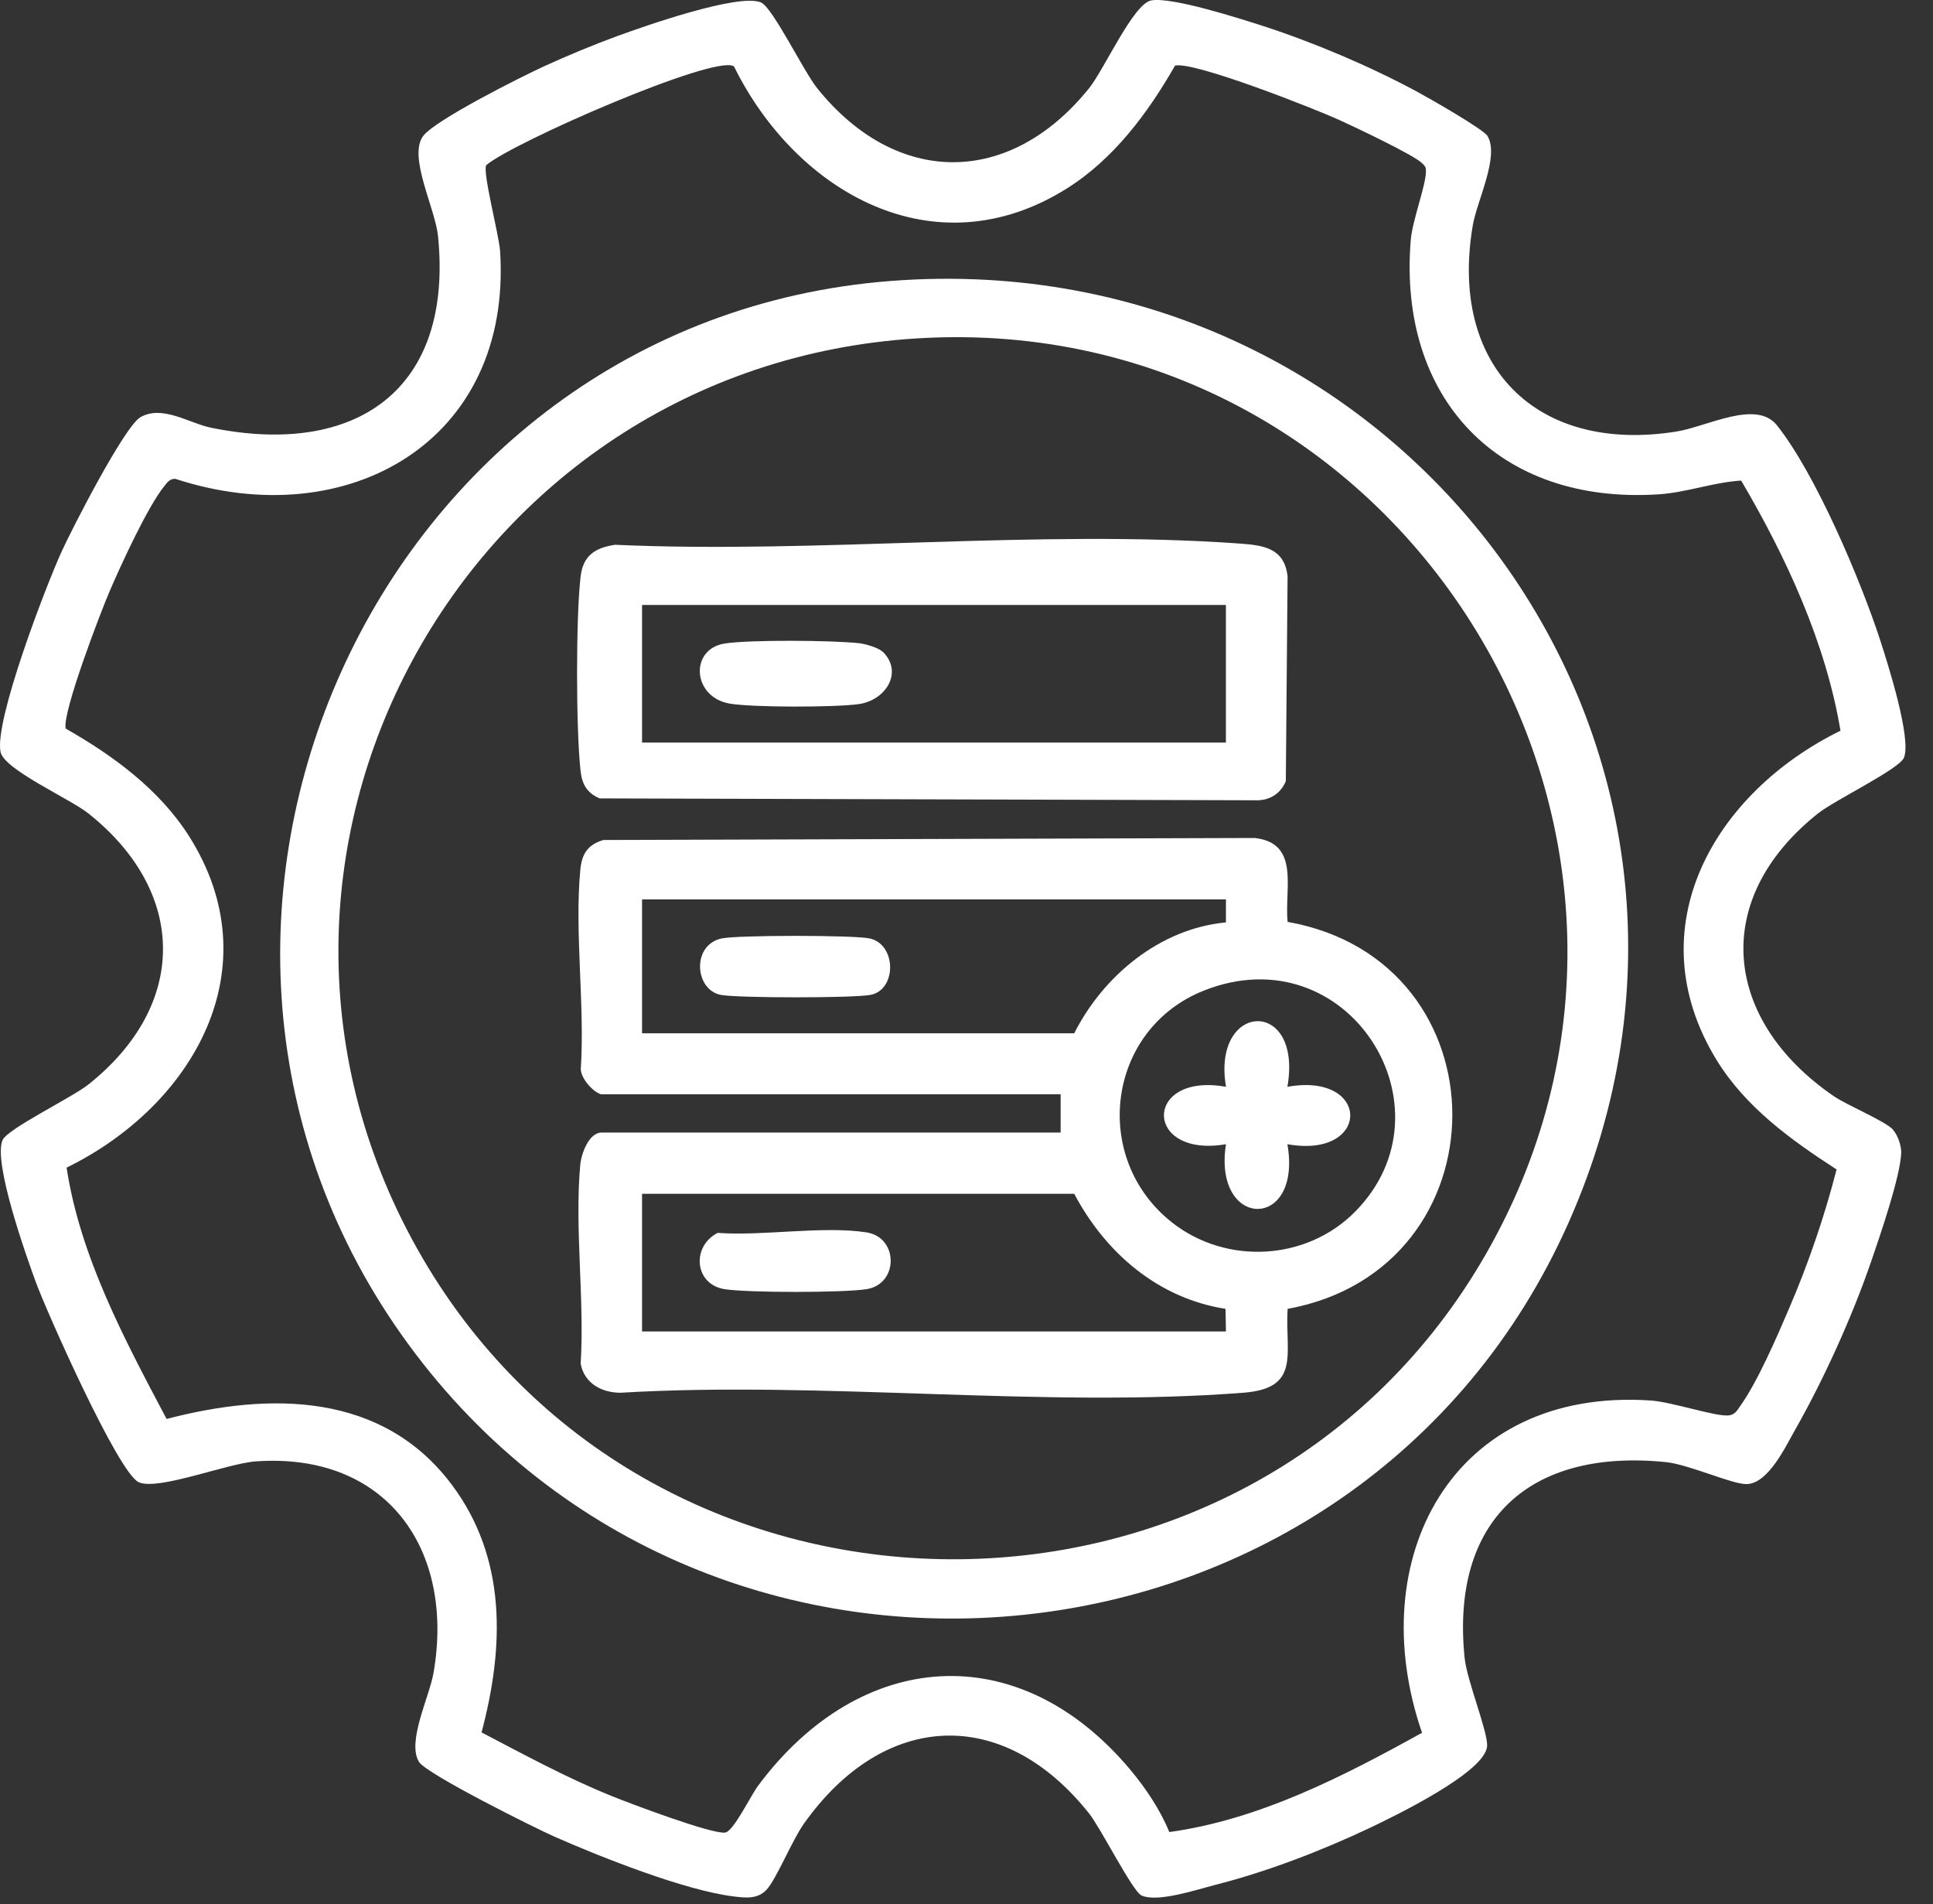 <svg width="66" height="65" viewBox="0 0 66 65" fill="none" xmlns="http://www.w3.org/2000/svg">
<rect x="0" y="0" width="66" height="65" fill="#333333" stroke="none"/>
<path d="M64.639 38.575C64.796 38.749 64.919 39.105 64.915 39.347C64.887 40.164 64.19 42.183 63.896 43.041C63.258 44.909 62.272 47.087 61.295 48.804C60.96 49.394 60.373 50.649 59.634 50.663C59.139 50.672 57.661 49.987 56.863 49.91C52.215 49.448 49.526 51.901 50.008 56.599C50.091 57.389 50.807 59.116 50.775 59.609C50.715 60.504 47.595 62.006 46.76 62.404C45.131 63.175 43.245 63.901 41.493 64.344C40.864 64.504 39.529 64.956 38.974 64.705C38.671 64.568 37.593 62.422 37.189 61.91C34.235 58.193 30.169 58.426 27.453 62.248C27.041 62.828 26.513 64.139 26.178 64.504C25.866 64.842 25.453 64.787 25.04 64.737C23.393 64.536 20.512 63.395 18.947 62.705C18.264 62.404 14.552 60.554 14.304 60.143C13.887 59.449 14.662 57.933 14.804 57.097C15.529 52.91 13.212 49.572 8.739 49.887C7.757 49.955 5.394 50.896 4.738 50.599C4.036 50.284 1.6 44.79 1.228 43.781C0.893 42.868 -0.24 39.681 0.086 38.922C0.256 38.53 2.449 37.475 3.022 37.018C6.413 34.324 6.413 30.47 3.022 27.771C2.38 27.259 0.136 26.273 0.017 25.666C-0.19 24.584 1.549 20.058 2.091 18.857C2.435 18.094 4.252 14.546 4.798 14.24C5.55 13.816 6.454 14.446 7.206 14.601C12.162 15.615 15.483 13.304 14.956 8.062C14.859 7.103 13.928 5.349 14.446 4.646C14.85 4.098 17.819 2.609 18.599 2.253C19.378 1.897 20.291 1.518 21.104 1.221C22.021 0.888 25.224 -0.24 25.985 0.084C26.38 0.253 27.44 2.436 27.898 3.007C30.605 6.381 34.478 6.381 37.189 3.007C37.703 2.367 38.694 0.134 39.304 0.015C40.002 -0.117 42.346 0.637 43.14 0.892C44.87 1.454 46.774 2.262 48.375 3.125C48.76 3.331 50.651 4.409 50.788 4.641C51.206 5.336 50.43 6.852 50.288 7.687C49.467 12.455 52.422 15.496 57.234 14.733C58.29 14.565 59.964 13.628 60.671 14.519C61.992 16.172 63.529 19.807 64.195 21.848C64.451 22.638 65.277 25.223 65.007 25.867C64.841 26.259 62.644 27.314 62.07 27.771C58.386 30.703 58.827 34.812 62.598 37.411C63.084 37.744 64.36 38.26 64.644 38.571L64.639 38.575ZM25.049 2.262C24.402 1.856 17.539 4.847 16.603 5.637C16.465 5.856 17.039 8.025 17.075 8.569C17.497 15.076 11.85 18.268 5.981 16.345C5.784 16.345 5.706 16.478 5.601 16.606C5.045 17.295 4.146 19.25 3.765 20.131C3.453 20.848 2.118 24.332 2.242 24.871C3.866 25.794 5.44 26.949 6.454 28.543C9.303 33.036 6.601 37.74 2.274 39.859C2.738 42.904 4.256 45.731 5.688 48.439C9.234 47.512 13.065 47.53 15.428 50.686C17.309 53.197 17.218 56.225 16.442 59.139C17.901 59.901 19.36 60.696 20.888 61.312C21.507 61.563 24.288 62.614 24.756 62.559C25.045 62.527 25.632 61.289 25.893 60.947C29.367 56.289 34.767 55.855 38.589 60.408C39.107 61.025 39.626 61.796 39.924 62.541C43.002 62.116 45.865 60.641 48.554 59.152C46.508 53.225 49.572 47.352 56.363 47.809C57.065 47.855 58.533 48.348 58.996 48.32C59.239 48.307 59.308 48.151 59.428 47.983C60.019 47.151 60.671 45.635 61.084 44.672C61.745 43.133 62.29 41.544 62.708 39.922C61.143 38.909 59.597 37.794 58.606 36.178C55.849 31.666 58.537 27.058 62.841 24.944C62.341 21.949 60.992 19.026 59.45 16.405C58.501 16.464 57.592 16.811 56.633 16.875C51.164 17.231 47.723 13.596 48.169 8.19C48.224 7.518 48.701 6.29 48.687 5.829C48.687 5.692 48.646 5.664 48.563 5.578C48.297 5.299 46.218 4.317 45.723 4.093C44.879 3.71 40.777 2.089 40.121 2.239C39.194 3.856 38.033 5.422 36.432 6.431C31.918 9.267 27.192 6.578 25.063 2.271L25.049 2.262Z" fill="white"/>
<path d="M30.417 9.591C47.957 8.235 60.744 25.597 53.55 41.753C46.429 57.745 24.301 60.042 13.941 45.886C3.522 31.652 12.785 10.952 30.417 9.591ZM31.335 11.55C15.777 12.491 6.55 29.415 14.419 42.932C22.365 56.576 42.497 56.691 50.568 43.096C59.097 28.73 48.053 10.541 31.335 11.55Z" fill="white"/>
<path d="M20.546 37.361C20.262 37.301 19.84 36.822 19.83 36.502C19.973 34.324 19.615 31.853 19.812 29.712C19.863 29.15 20.06 28.839 20.601 28.675L42.839 28.606C44.404 28.78 43.849 30.337 43.964 31.47C51.474 32.803 51.451 43.315 43.964 44.681C43.872 46.215 44.431 47.393 42.449 47.544C35.613 48.074 28.098 47.133 21.189 47.544C20.537 47.544 19.95 47.22 19.826 46.553C19.963 44.366 19.615 41.918 19.812 39.767C19.844 39.393 20.106 38.662 20.541 38.662H36.214V37.356H20.541L20.546 37.361ZM41.858 30.703H21.922V35.274H36.678C37.673 33.305 39.609 31.698 41.858 31.488V30.707V30.703ZM46.271 41.361C49.758 37.835 46.028 31.872 41.114 33.812C37.788 35.127 37.228 39.539 40.022 41.735C41.871 43.187 44.61 43.046 46.271 41.361ZM36.678 40.753H21.922V45.452H41.858L41.844 44.681C39.531 44.315 37.747 42.767 36.678 40.753Z" fill="white"/>
<path d="M20.972 18.596C27.923 18.912 35.434 18.062 42.325 18.555C43.151 18.615 43.848 18.71 43.963 19.669L43.903 26.665C43.724 27.104 43.33 27.341 42.853 27.319L20.477 27.255C20.055 27.081 19.876 26.78 19.825 26.337C19.665 24.948 19.66 21.058 19.825 19.674C19.908 18.975 20.307 18.706 20.977 18.601L20.972 18.596ZM41.857 20.651H21.922V25.35H41.857V20.651Z" fill="white"/>
<path d="M24.503 42.087C26.054 42.201 28.095 41.84 29.582 42.069C30.688 42.238 30.688 43.84 29.582 44.009C28.784 44.133 25.54 44.133 24.746 44.009C23.709 43.85 23.599 42.553 24.503 42.087Z" fill="white"/>
<path d="M24.635 32.036C25.172 31.918 29.159 31.918 29.696 32.036C30.618 32.242 30.623 33.794 29.719 33.963C29.131 34.073 25.195 34.073 24.612 33.963C23.722 33.794 23.603 32.265 24.635 32.036Z" fill="white"/>
<path d="M43.957 37.1C46.82 36.589 46.815 39.571 43.957 39.06C44.475 42.037 41.401 41.973 41.86 39.06C39.038 39.544 39.034 36.594 41.86 37.1C41.365 34.182 44.489 34.045 43.957 37.1Z" fill="white"/>
<path d="M30.148 22.255C30.85 22.958 30.235 23.908 29.322 24.036C28.519 24.15 25.684 24.154 24.904 24.017C23.633 23.789 23.541 22.154 24.748 21.967C25.61 21.834 28.432 21.857 29.336 21.958C29.552 21.981 30.006 22.113 30.148 22.259V22.255Z" fill="white"/>
</svg>
